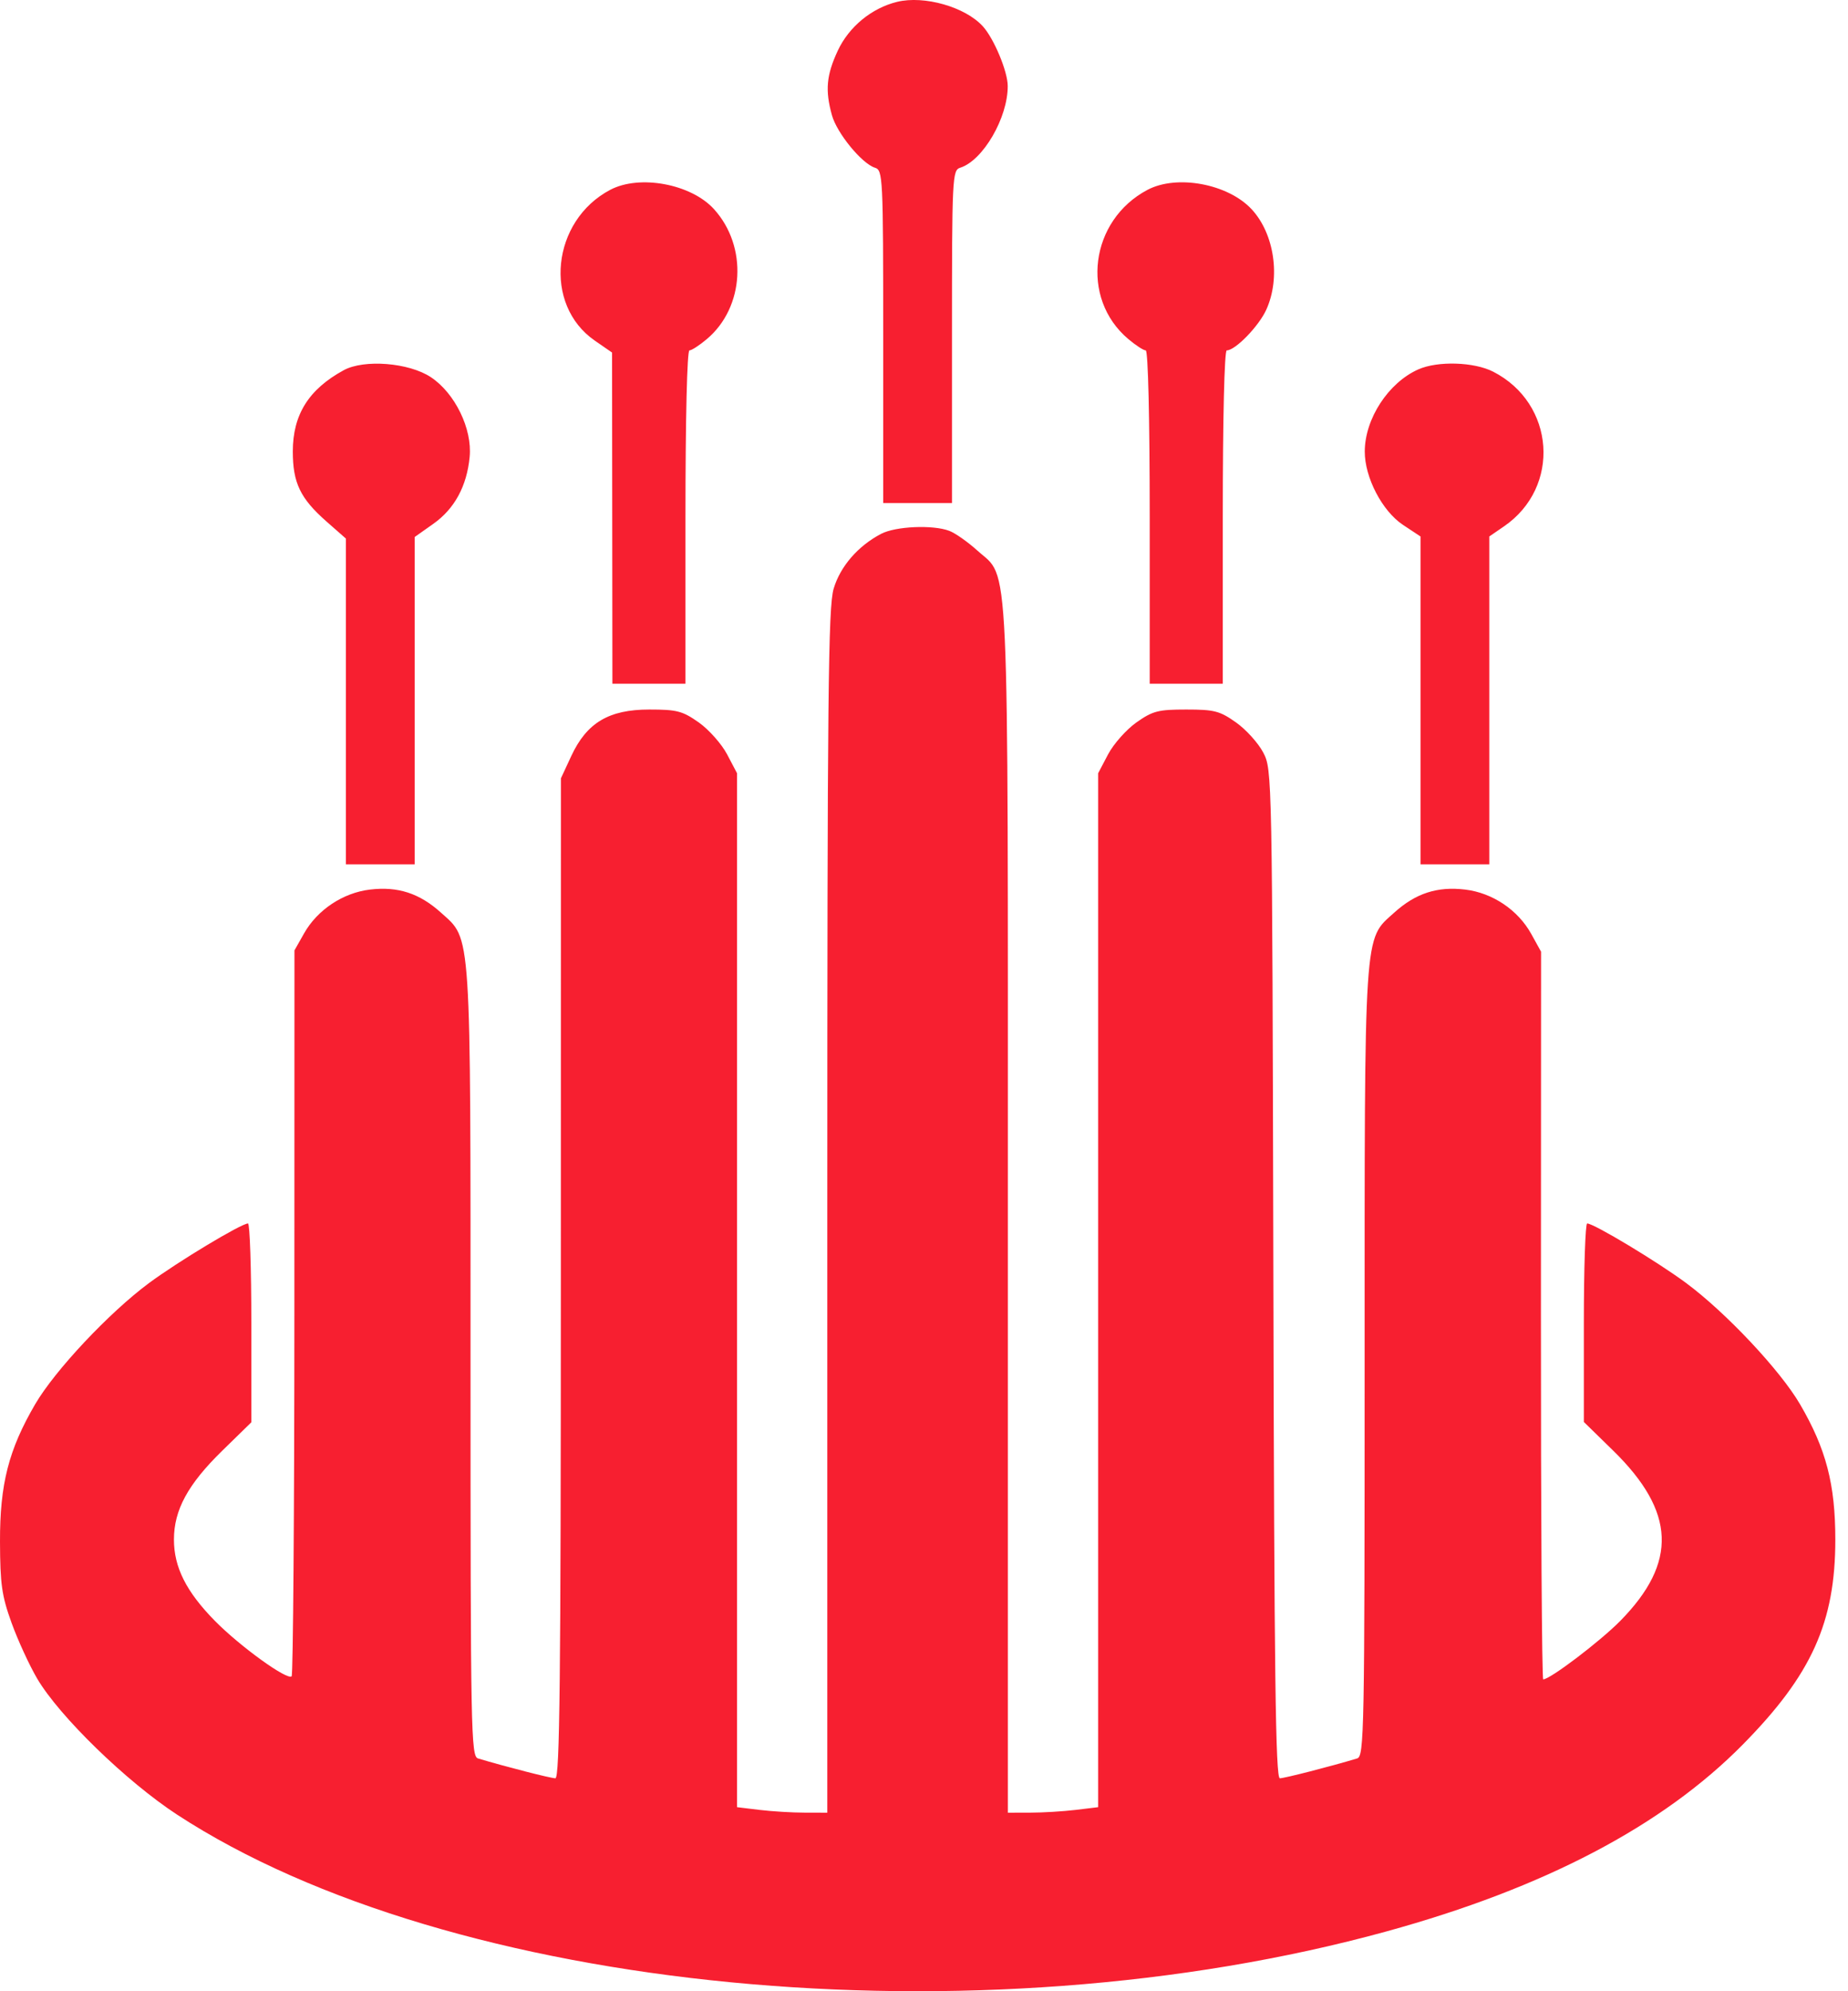<svg width="65" height="70" viewBox="0 0 65 70" fill="none" xmlns="http://www.w3.org/2000/svg">
<path fill-rule="evenodd" clip-rule="evenodd" d="M31.554 0.065C30.657 0.284 29.86 0.941 29.467 1.782C29.067 2.643 29.018 3.175 29.262 4.051C29.437 4.682 30.312 5.75 30.774 5.896C31.054 5.985 31.065 6.2 31.065 11.837V17.686H32.275H33.484V11.837C33.484 6.2 33.495 5.985 33.775 5.896C34.576 5.642 35.452 4.135 35.445 3.02C35.443 2.511 34.962 1.359 34.572 0.928C33.955 0.245 32.51 -0.168 31.554 0.065ZM21.464 6.673C19.399 7.762 19.096 10.711 20.919 11.973L21.528 12.394L21.534 18.215L21.54 24.036H22.825H24.11V18.177C24.11 14.697 24.167 12.318 24.25 12.318C24.326 12.318 24.602 12.14 24.861 11.921C26.188 10.805 26.306 8.665 25.113 7.352C24.307 6.465 22.497 6.129 21.464 6.673ZM40.363 6.673C38.336 7.742 37.983 10.487 39.688 11.921C39.947 12.14 40.222 12.318 40.299 12.318C40.382 12.318 40.439 14.697 40.439 18.177V24.036H41.724H43.009V18.177C43.009 14.697 43.066 12.318 43.149 12.318C43.449 12.318 44.276 11.468 44.539 10.888C45.051 9.761 44.825 8.215 44.022 7.354C43.191 6.462 41.397 6.128 40.363 6.673ZM12.09 13.014C10.858 13.686 10.299 14.577 10.299 15.871C10.299 16.975 10.562 17.521 11.48 18.33L12.166 18.933V24.66V30.386H13.376H14.585V24.632V18.878L15.237 18.418C15.986 17.89 16.42 17.093 16.519 16.063C16.615 15.077 16.003 13.821 15.154 13.259C14.382 12.748 12.809 12.623 12.09 13.014ZM49.888 12.985C48.834 13.452 48.007 14.719 48.003 15.871C48 16.785 48.617 17.968 49.348 18.452L49.964 18.86V24.623V30.386H51.173H52.383V24.622V18.859L52.899 18.505C54.91 17.127 54.703 14.181 52.517 13.065C51.844 12.722 50.569 12.683 49.888 12.985ZM30.989 18.768C30.174 19.196 29.555 19.913 29.322 20.695C29.131 21.34 29.099 24.409 29.099 42.584V63.724L28.306 63.722C27.869 63.722 27.155 63.678 26.718 63.626L25.924 63.53V45.357V27.183L25.573 26.516C25.379 26.15 24.931 25.646 24.577 25.396C24.005 24.994 23.811 24.943 22.839 24.943C21.416 24.943 20.639 25.405 20.093 26.578L19.729 27.362L19.727 44.938C19.726 59.046 19.688 62.514 19.534 62.514C19.372 62.514 17.765 62.102 16.815 61.817C16.566 61.742 16.55 60.95 16.55 47.941C16.55 32.474 16.589 33.058 15.511 32.084C14.757 31.403 13.997 31.155 13.015 31.272C12.067 31.384 11.165 31.982 10.696 32.811L10.357 33.41L10.354 46.122C10.353 53.114 10.309 58.877 10.258 58.929C10.107 59.08 8.443 57.878 7.558 56.98C6.552 55.957 6.118 55.097 6.118 54.123C6.118 53.082 6.608 52.181 7.813 51.003L8.84 50V46.505C8.84 44.583 8.787 43.01 8.723 43.01C8.488 43.01 6.248 44.358 5.238 45.107C3.839 46.145 1.935 48.17 1.237 49.364C0.304 50.963 -0.006 52.172 8.66635e-05 54.199C0.005 55.69 0.062 56.095 0.405 57.046C0.625 57.656 1.031 58.539 1.307 59.009C2.089 60.338 4.444 62.626 6.227 63.791C15.857 70.075 34.358 71.86 48.776 67.895C54.316 66.372 58.482 64.187 61.303 61.325C63.723 58.871 64.554 57.029 64.554 54.123C64.554 52.178 64.23 50.936 63.312 49.364C62.614 48.17 60.71 46.145 59.311 45.107C58.301 44.358 56.061 43.01 55.826 43.01C55.762 43.01 55.709 44.58 55.709 46.499V49.988L56.742 50.997C58.936 53.143 59.011 54.927 56.991 56.98C56.28 57.702 54.521 59.037 54.28 59.037C54.233 59.037 54.197 53.281 54.199 46.246L54.204 33.456L53.86 32.834C53.393 31.989 52.495 31.386 51.533 31.272C50.552 31.155 49.792 31.403 49.038 32.084C47.96 33.058 47.998 32.474 47.998 47.941C47.998 60.95 47.983 61.742 47.734 61.817C46.788 62.101 45.177 62.514 45.017 62.514C44.866 62.514 44.819 58.906 44.788 44.787C44.748 27.14 44.746 27.057 44.432 26.455C44.258 26.122 43.827 25.646 43.474 25.396C42.902 24.992 42.711 24.943 41.724 24.943C40.737 24.943 40.546 24.992 39.972 25.396C39.618 25.646 39.17 26.15 38.976 26.516L38.625 27.183V45.357V63.53L37.831 63.626C37.394 63.678 36.68 63.722 36.243 63.722L35.45 63.724V42.584C35.45 18.908 35.517 20.384 34.382 19.359C34.046 19.055 33.6 18.741 33.391 18.662C32.813 18.442 31.498 18.5 30.989 18.768Z" fill="#F71F30"/>
</svg>
